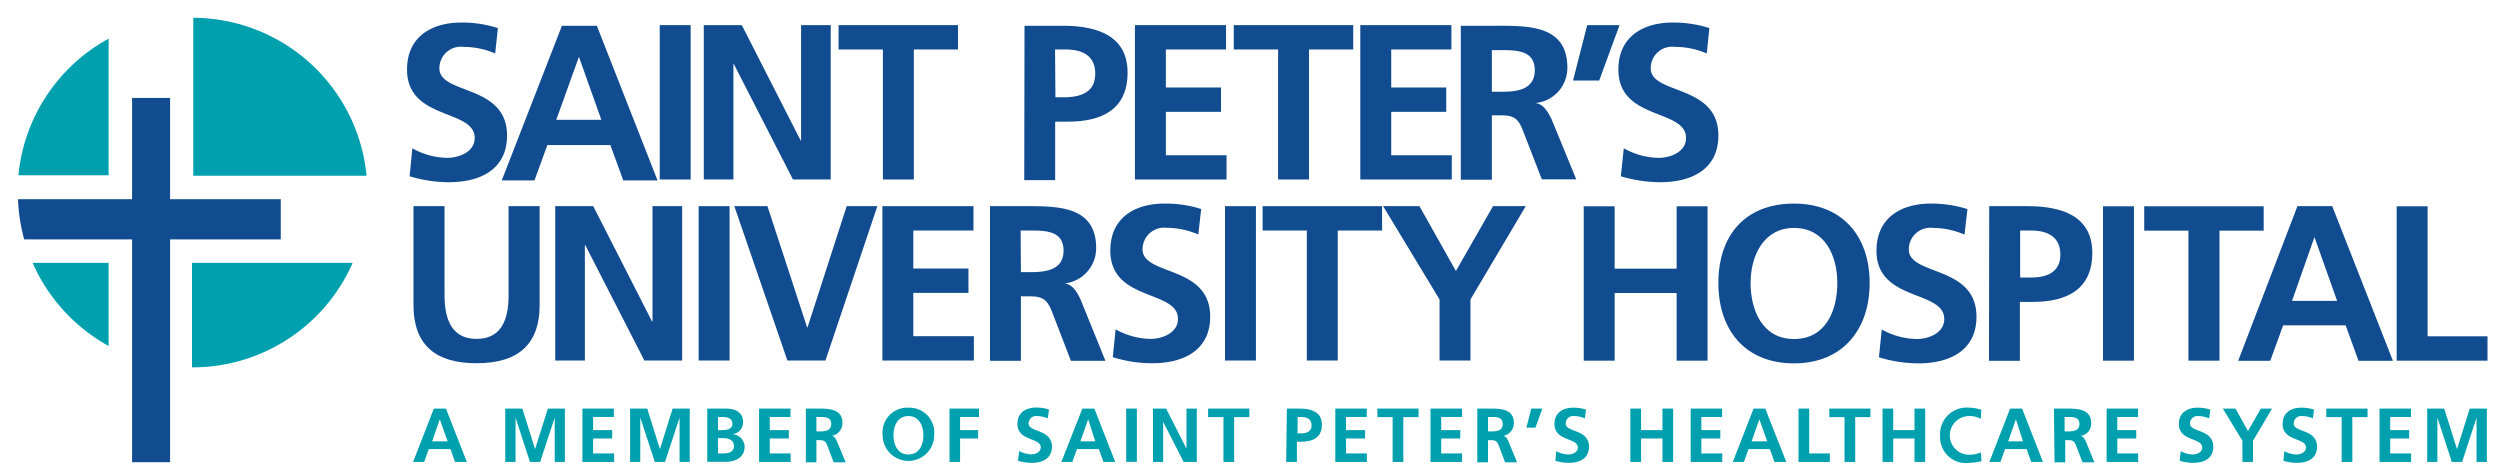 <svg xmlns="http://www.w3.org/2000/svg" xmlns:xlink="http://www.w3.org/1999/xlink" viewBox="0 0 194.02 36.63"><defs><style>.a{fill:none;}.b{clip-path:url(#a);}.c{fill:#114c90;}.d{fill:#0f4d8f;}.e{fill:#00a0af;}</style><clipPath id="a"><rect class="a" x="1.4" y="1.38" width="194.69" height="59.04"></rect></clipPath></defs><title>Saint Peters University Hospital logo</title><g class="b"><path class="c" d="M38.43,4.15A6.17,6.17,0,0,0,36,3.64,1.67,1.67,0,0,0,34.1,5.3c0,2.08,5.25,1.2,5.25,5.22,0,2.62-2.07,3.62-4.49,3.62a10.55,10.55,0,0,1-3.07-.46L32,11.51a5.74,5.74,0,0,0,2.71.74c.91,0,2.13-.46,2.13-1.54,0-2.29-5.25-1.34-5.25-5.31,0-2.67,2.07-3.65,4.19-3.65a9,9,0,0,1,2.86.43Z"></path><path class="c" d="M43.61,2h2.71l4.71,12H48.37l-1-2.74H42.48l-1,2.74H38.94Zm1.32,2.41h0L43.17,9.3h3.5Z"></path><rect class="c" x="51.2" y="1.95" width="2.4" height="11.98"></rect><polygon class="c" points="54.62 1.95 57.57 1.95 62.14 10.91 62.17 10.91 62.17 1.95 64.47 1.95 64.47 13.93 61.54 13.93 56.95 4.97 56.92 4.97 56.92 13.93 54.62 13.93 54.62 1.95"></polygon><polygon class="c" points="68.52 3.84 65.08 3.84 65.08 1.95 74.35 1.95 74.35 3.84 70.92 3.84 70.92 13.93 68.52 13.93 68.52 3.84"></polygon><path class="c" d="M79.51,2h3c2.61,0,5,.76,5,3.63s-2,3.81-4.62,3.81h-1v4.54h-2.4Zm2.4,5.55h.84C84,7.5,85,7.1,85,5.71s-1-1.87-2.28-1.87h-.84Z"></path><polygon class="c" points="88.08 1.95 95.15 1.95 95.15 3.84 90.48 3.84 90.48 6.79 94.76 6.79 94.76 8.68 90.48 8.68 90.48 12.05 95.19 12.05 95.19 13.93 88.08 13.93 88.08 1.95"></polygon><polygon class="c" points="99.19 3.84 95.75 3.84 95.75 1.95 105.02 1.95 105.02 3.84 101.59 3.84 101.59 13.93 99.19 13.93 99.19 3.84"></polygon><polygon class="c" points="105.57 1.95 112.64 1.95 112.64 3.84 107.97 3.84 107.97 6.79 112.24 6.79 112.24 8.68 107.97 8.68 107.97 12.05 112.67 12.05 112.67 13.93 105.57 13.93 105.57 1.95"></polygon><path class="c" d="M113.37,2H116c2.57,0,5.64-.08,5.64,3.25A2.74,2.74,0,0,1,119.14,8V8c.65.05,1,.71,1.27,1.24l1.92,4.68h-2.67l-1.45-3.74c-.34-.89-.65-1.23-1.66-1.23h-.77v5h-2.41Zm2.41,5.12h.79c1.18,0,2.54-.17,2.54-1.67s-1.34-1.56-2.54-1.56h-.79Z"></path><polygon class="d" points="123.18 1.95 125.69 1.95 124.11 6.25 122.08 6.25 123.18 1.95"></polygon><path class="c" d="M132.46,4.15A6.17,6.17,0,0,0,130,3.64a1.66,1.66,0,0,0-1.89,1.66c0,2.08,5.25,1.2,5.25,5.22,0,2.62-2.08,3.62-4.5,3.62a10.65,10.65,0,0,1-3.07-.46l.23-2.17a5.7,5.7,0,0,0,2.71.74c.91,0,2.12-.46,2.12-1.54,0-2.29-5.25-1.34-5.25-5.31,0-2.67,2.08-3.65,4.19-3.65a9.14,9.14,0,0,1,2.87.43Z"></path><path class="c" d="M32.09,16H34.5v6.92c0,2,.65,3.38,2.48,3.38s2.49-1.34,2.49-3.38V16h2.41v7.66c0,3.21-1.82,4.53-4.9,4.53s-4.89-1.32-4.89-4.53Z"></path><polygon class="c" points="43.09 16 46.04 16 50.61 24.96 50.64 24.96 50.64 16 52.94 16 52.94 27.98 50.01 27.98 45.42 19.02 45.39 19.02 45.39 27.98 43.09 27.98 43.09 16"></polygon><rect class="c" x="54.22" y="16" width="2.4" height="11.98"></rect><polygon class="c" points="56.99 16 59.56 16 62.64 25.41 62.67 25.41 65.71 16 68.09 16 64.06 27.98 61.11 27.98 56.99 16"></polygon><polygon class="c" points="68.48 16 75.55 16 75.55 17.89 70.88 17.89 70.88 20.84 75.16 20.84 75.16 22.73 70.88 22.73 70.88 26.09 75.58 26.09 75.58 27.98 68.48 27.98 68.48 16"></polygon><path class="c" d="M76.83,16h2.59c2.57,0,5.65-.08,5.65,3.25A2.75,2.75,0,0,1,82.6,22v0c.65.05,1,.7,1.26,1.24L85.79,28H83.11l-1.44-3.74C81.32,23.35,81,23,80,23h-.77v5h-2.4Zm2.4,5.12H80c1.18,0,2.54-.17,2.54-1.67S81.22,17.89,80,17.89h-.79Z"></path><path class="c" d="M93,18.2a6.18,6.18,0,0,0-2.44-.52,1.68,1.68,0,0,0-1.89,1.67c0,2.08,5.25,1.2,5.25,5.22,0,2.62-2.07,3.62-4.49,3.62a10.22,10.22,0,0,1-3.07-.47l.22-2.16a5.74,5.74,0,0,0,2.71.74c.91,0,2.13-.46,2.13-1.55,0-2.28-5.25-1.33-5.25-5.3,0-2.68,2.07-3.65,4.19-3.65a9.07,9.07,0,0,1,2.86.42Z"></path><rect class="c" x="95.07" y="16" width="2.4" height="11.98"></rect><polygon class="c" points="101.42 17.89 97.99 17.89 97.99 16 107.26 16 107.26 17.89 103.82 17.89 103.82 27.98 101.42 27.98 101.42 17.89"></polygon><polygon class="c" points="111.72 23.24 107.34 16 110.16 16 112.99 21.03 115.87 16 118.41 16 114.12 23.24 114.12 27.98 111.72 27.98 111.72 23.24"></polygon><polygon class="c" points="122.91 16.01 125.31 16.01 125.31 20.85 130.12 20.85 130.12 16.01 132.52 16.01 132.52 27.99 130.12 27.99 130.12 22.74 125.31 22.74 125.31 27.99 122.91 27.99 122.91 16.01"></polygon><path class="c" d="M139.23,15.8c3.76,0,5.87,2.54,5.87,6.16S143,28.2,139.23,28.2s-5.87-2.56-5.87-6.24,2.06-6.16,5.87-6.16m0,10.51c2.45,0,3.36-2.18,3.36-4.35s-1-4.27-3.36-4.27-3.37,2.16-3.37,4.27.91,4.35,3.37,4.35"></path><path class="c" d="M152.46,18.21a6.09,6.09,0,0,0-2.43-.52,1.67,1.67,0,0,0-1.89,1.67c0,2.07,5.25,1.2,5.25,5.22,0,2.62-2.08,3.62-4.5,3.62a10.66,10.66,0,0,1-3.07-.47l.22-2.16a5.77,5.77,0,0,0,2.72.74c.91,0,2.13-.46,2.13-1.55,0-2.28-5.26-1.33-5.26-5.3,0-2.68,2.08-3.66,4.19-3.66a9.14,9.14,0,0,1,2.87.43Z"></path><path class="c" d="M154.38,16h3c2.61,0,5,.76,5,3.62s-2,3.81-4.62,3.81h-1V28h-2.4Zm2.4,5.54h.84c1.2,0,2.28-.39,2.28-1.78s-1-1.87-2.28-1.87h-.84Z"></path><rect class="c" x="163.21" y="16.01" width="2.4" height="11.98"></rect><polygon class="c" points="169.84 17.9 166.41 17.9 166.41 16.01 175.68 16.01 175.68 17.9 172.25 17.9 172.25 27.99 169.84 27.99 169.84 17.9"></polygon><path class="c" d="M178.3,16H181l4.71,12h-2.67l-1-2.75h-4.85l-1,2.75h-2.49Zm1.32,2.4h0l-1.74,4.95h3.5Z"></path><polygon class="c" points="186 16.01 188.4 16.01 188.4 26.1 193.05 26.1 193.05 27.99 186 27.99 186 16.01"></polygon><path class="e" d="M8.43,3a13.55,13.55,0,0,0-7,10.6h7V3"></path><path class="e" d="M28.45,13.64A13.56,13.56,0,0,0,15,1.38h0V13.64H28.45"></path><path class="e" d="M2.53,20.4a13.64,13.64,0,0,0,5.9,6.45V20.4H2.53"></path><path class="e" d="M14.9,28.51h0A13.57,13.57,0,0,0,27.37,20.4H14.9v8.11"></path><path class="c" d="M13.2,15.46V7.6H10.25v7.86H1.4a13.37,13.37,0,0,0,.48,3.12h8.37V35.87H13.2V18.58h8.59V15.46H13.2"></path><path class="e" d="M33.67,31.71h.94l1.62,4.14h-.92l-.35-1H33.28l-.36,1h-.86Zm.46.83h0l-.59,1.71h1.2Z"></path><polygon class="e" points="39.21 31.71 40.54 31.71 41.52 34.84 41.53 34.84 42.52 31.71 43.84 31.71 43.84 35.85 43.05 35.85 43.05 32.44 43.04 32.44 41.92 35.85 41.13 35.85 40.02 32.44 40.01 32.45 40.01 35.85 39.21 35.85 39.21 31.71"></polygon><polygon class="e" points="45.2 31.71 47.64 31.71 47.64 32.36 46.03 32.36 46.03 33.38 47.51 33.38 47.51 34.03 46.03 34.03 46.03 35.19 47.66 35.19 47.66 35.85 45.2 35.85 45.2 31.71"></polygon><polygon class="e" points="48.9 31.71 50.23 31.71 51.21 34.84 51.22 34.84 52.2 31.71 53.53 31.71 53.53 35.85 52.74 35.85 52.74 32.44 52.73 32.44 51.61 35.85 50.82 35.85 49.7 32.44 49.69 32.45 49.69 35.85 48.9 35.85 48.9 31.71"></polygon><path class="e" d="M54.89,31.71h1.45c.53,0,1.33.16,1.33,1.06a.93.93,0,0,1-.82.93h0a1,1,0,0,1,.94.94c0,1-.93,1.2-1.45,1.2H54.89Zm.83,1.67h.34c.35,0,.78-.07.78-.5s-.42-.52-.8-.52h-.32Zm0,1.81h.39c.39,0,.85-.09.85-.57s-.43-.62-.85-.62h-.39Z"></path><polygon class="e" points="58.91 31.71 61.35 31.71 61.35 32.36 59.74 32.36 59.74 33.38 61.22 33.38 61.22 34.03 59.74 34.03 59.74 35.19 61.36 35.19 61.36 35.85 58.91 35.85 58.91 31.71"></polygon><path class="e" d="M62.54,31.71h.89c.89,0,1.95,0,1.95,1.12a1,1,0,0,1-.85,1h0c.22,0,.35.25.43.43l.67,1.62H64.7l-.49-1.29c-.12-.31-.23-.43-.58-.43h-.27v1.72h-.82Zm.82,1.77h.28c.41,0,.87-.06.87-.58s-.46-.54-.87-.54h-.28Z"></path><path class="e" d="M70.5,31.64a1.93,1.93,0,0,1,2,2.13,2,2,0,1,1-4,0,1.92,1.92,0,0,1,2-2.13m0,3.63c.85,0,1.16-.76,1.16-1.5s-.34-1.48-1.16-1.48-1.16.75-1.16,1.48.31,1.5,1.16,1.5"></path><polygon class="e" points="73.69 31.71 75.98 31.71 75.98 32.36 74.51 32.36 74.51 33.38 75.91 33.38 75.91 34.03 74.51 34.03 74.51 35.85 73.69 35.85 73.69 31.71"></polygon><path class="e" d="M81.32,32.47a2.18,2.18,0,0,0-.84-.18.58.58,0,0,0-.65.58c0,.71,1.81.41,1.81,1.8,0,.9-.72,1.25-1.55,1.25A3.62,3.62,0,0,1,79,35.76L79.1,35a2,2,0,0,0,.94.26c.31,0,.73-.16.73-.54,0-.78-1.81-.46-1.81-1.83,0-.92.72-1.26,1.45-1.26a3.1,3.1,0,0,1,1,.15Z"></path><path class="e" d="M84,31.71h.93l1.62,4.14h-.91l-.36-1H83.58l-.36,1h-.85Zm.45.83h0l-.6,1.71H85Z"></path><rect class="e" x="87.4" y="31.71" width="0.83" height="4.13"></rect><polygon class="e" points="89.48 31.71 90.5 31.71 92.07 34.8 92.08 34.8 92.08 31.71 92.88 31.71 92.88 35.85 91.86 35.85 90.28 32.76 90.27 32.76 90.27 35.85 89.48 35.85 89.48 31.71"></polygon><polygon class="e" points="94.95 32.37 93.76 32.37 93.76 31.71 96.96 31.71 96.96 32.37 95.78 32.37 95.78 35.85 94.95 35.85 94.95 32.37"></polygon><path class="e" d="M99.87,31.71h1c.9,0,1.72.26,1.72,1.25s-.7,1.32-1.59,1.32h-.35v1.57h-.83Zm.83,1.92H101c.41,0,.79-.14.79-.62s-.37-.65-.79-.65h-.29Z"></path><polygon class="e" points="103.63 31.71 106.07 31.71 106.07 32.36 104.46 32.36 104.46 33.38 105.94 33.38 105.94 34.03 104.46 34.03 104.46 35.19 106.08 35.19 106.08 35.85 103.63 35.85 103.63 31.71"></polygon><polygon class="e" points="108.08 32.37 106.9 32.37 106.9 31.71 110.09 31.71 110.09 32.37 108.91 32.37 108.91 35.85 108.08 35.85 108.08 32.37"></polygon><polygon class="e" points="111.02 31.71 113.46 31.71 113.46 32.36 111.85 32.36 111.85 33.38 113.33 33.38 113.33 34.03 111.85 34.03 111.85 35.19 113.47 35.19 113.47 35.85 111.02 35.85 111.02 31.71"></polygon><path class="e" d="M114.65,31.71h.89c.89,0,1.95,0,1.95,1.12a1,1,0,0,1-.85,1h0c.22,0,.35.25.43.43l.67,1.62h-.93l-.49-1.29c-.12-.31-.23-.43-.58-.43h-.26v1.72h-.83Zm.83,1.77h.27c.41,0,.87-.06.87-.58s-.46-.54-.87-.54h-.27Z"></path><polygon class="e" points="118.84 31.71 119.7 31.71 119.16 33.19 118.46 33.19 118.84 31.71"></polygon><path class="e" d="M123,32.47a2.18,2.18,0,0,0-.84-.18.58.58,0,0,0-.65.58c0,.71,1.81.41,1.81,1.8,0,.9-.72,1.25-1.55,1.25a3.62,3.62,0,0,1-1.06-.16l.07-.75a2,2,0,0,0,.94.26c.31,0,.73-.16.73-.54,0-.78-1.81-.46-1.81-1.83,0-.92.72-1.26,1.45-1.26a3.1,3.1,0,0,1,1,.15Z"></path><polygon class="e" points="126.53 31.71 127.36 31.71 127.36 33.38 129.02 33.38 129.02 31.71 129.85 31.71 129.85 35.85 129.02 35.85 129.02 34.03 127.36 34.03 127.36 35.85 126.53 35.85 126.53 31.71"></polygon><polygon class="e" points="131.21 31.71 133.65 31.71 133.65 32.36 132.04 32.36 132.04 33.38 133.51 33.38 133.51 34.03 132.04 34.03 132.04 35.19 133.66 35.19 133.66 35.85 131.21 35.85 131.21 31.71"></polygon><path class="e" d="M136.09,31.71H137l1.63,4.14h-.92l-.36-1H135.7l-.36,1h-.86Zm.45.83h0l-.6,1.71h1.21Z"></path><polygon class="e" points="139.58 31.71 140.41 31.71 140.41 35.19 142.01 35.19 142.01 35.85 139.58 35.85 139.58 31.71"></polygon><polygon class="e" points="143.15 32.37 141.97 32.37 141.97 31.71 145.16 31.71 145.16 32.37 143.98 32.37 143.98 35.85 143.15 35.85 143.15 32.37"></polygon><polygon class="e" points="146.1 31.71 146.93 31.71 146.93 33.38 148.58 33.38 148.58 31.71 149.41 31.71 149.41 35.85 148.58 35.85 148.58 34.03 146.93 34.03 146.93 35.85 146.1 35.85 146.1 31.71"></polygon><path class="e" d="M153.78,35.79a4.26,4.26,0,0,1-.94.13,2,2,0,0,1-2.27-2.07,2.06,2.06,0,0,1,2.27-2.21,2.91,2.91,0,0,1,.93.17l-.05.7a1.71,1.71,0,0,0-.9-.22,1.49,1.49,0,0,0,0,3,2.33,2.33,0,0,0,.91-.18Z"></path><path class="e" d="M156,31.71h.93l1.62,4.14h-.91l-.36-1h-1.67l-.36,1h-.86Zm.45.83h0l-.6,1.71H157Z"></path><path class="e" d="M159.4,31.71h.89c.89,0,2,0,2,1.12a.94.94,0,0,1-.85,1h0c.22,0,.35.25.44.43l.66,1.62h-.92l-.5-1.29c-.12-.31-.23-.43-.58-.43h-.26v1.72h-.83Zm.83,1.77h.27c.41,0,.88-.06.88-.58s-.46-.54-.88-.54h-.27Z"></path><polygon class="e" points="163.49 31.71 165.93 31.71 165.93 32.36 164.32 32.36 164.32 33.38 165.79 33.38 165.79 34.03 164.32 34.03 164.32 35.19 165.94 35.19 165.94 35.85 163.49 35.85 163.49 31.71"></polygon><path class="e" d="M171.45,32.47a2.18,2.18,0,0,0-.84-.18.58.58,0,0,0-.65.58c0,.71,1.81.41,1.81,1.8,0,.9-.71,1.25-1.55,1.25a3.67,3.67,0,0,1-1.06-.16l.08-.75a1.92,1.92,0,0,0,.94.26c.31,0,.73-.16.73-.54,0-.78-1.81-.46-1.81-1.83,0-.92.71-1.26,1.44-1.26a3.12,3.12,0,0,1,1,.15Z"></path><polygon class="e" points="174.03 34.21 172.51 31.71 173.49 31.71 174.46 33.45 175.46 31.71 176.33 31.71 174.85 34.21 174.85 35.85 174.03 35.85 174.03 34.21"></polygon><path class="e" d="M179.5,32.47a2.18,2.18,0,0,0-.84-.18.58.58,0,0,0-.65.58c0,.71,1.81.41,1.81,1.8,0,.9-.72,1.25-1.55,1.25a3.67,3.67,0,0,1-1.06-.16l.08-.75a1.92,1.92,0,0,0,.93.26c.32,0,.74-.16.74-.54,0-.78-1.81-.46-1.81-1.83,0-.92.71-1.26,1.44-1.26a3.16,3.16,0,0,1,1,.15Z"></path><polygon class="e" points="181.73 32.37 180.54 32.37 180.54 31.71 183.74 31.71 183.74 32.37 182.56 32.37 182.56 35.85 181.73 35.85 181.73 32.37"></polygon><polygon class="e" points="184.67 31.71 187.11 31.71 187.11 32.36 185.5 32.36 185.5 33.38 186.97 33.38 186.97 34.03 185.5 34.03 185.5 35.19 187.12 35.19 187.12 35.85 184.67 35.85 184.67 31.71"></polygon><polygon class="e" points="188.37 31.71 189.69 31.71 190.68 34.84 190.69 34.84 191.67 31.71 193 31.71 193 35.85 192.2 35.85 192.2 32.44 192.19 32.44 191.08 35.85 190.28 35.85 189.17 32.44 189.16 32.45 189.16 35.85 188.37 35.85 188.37 31.71"></polygon></g></svg>